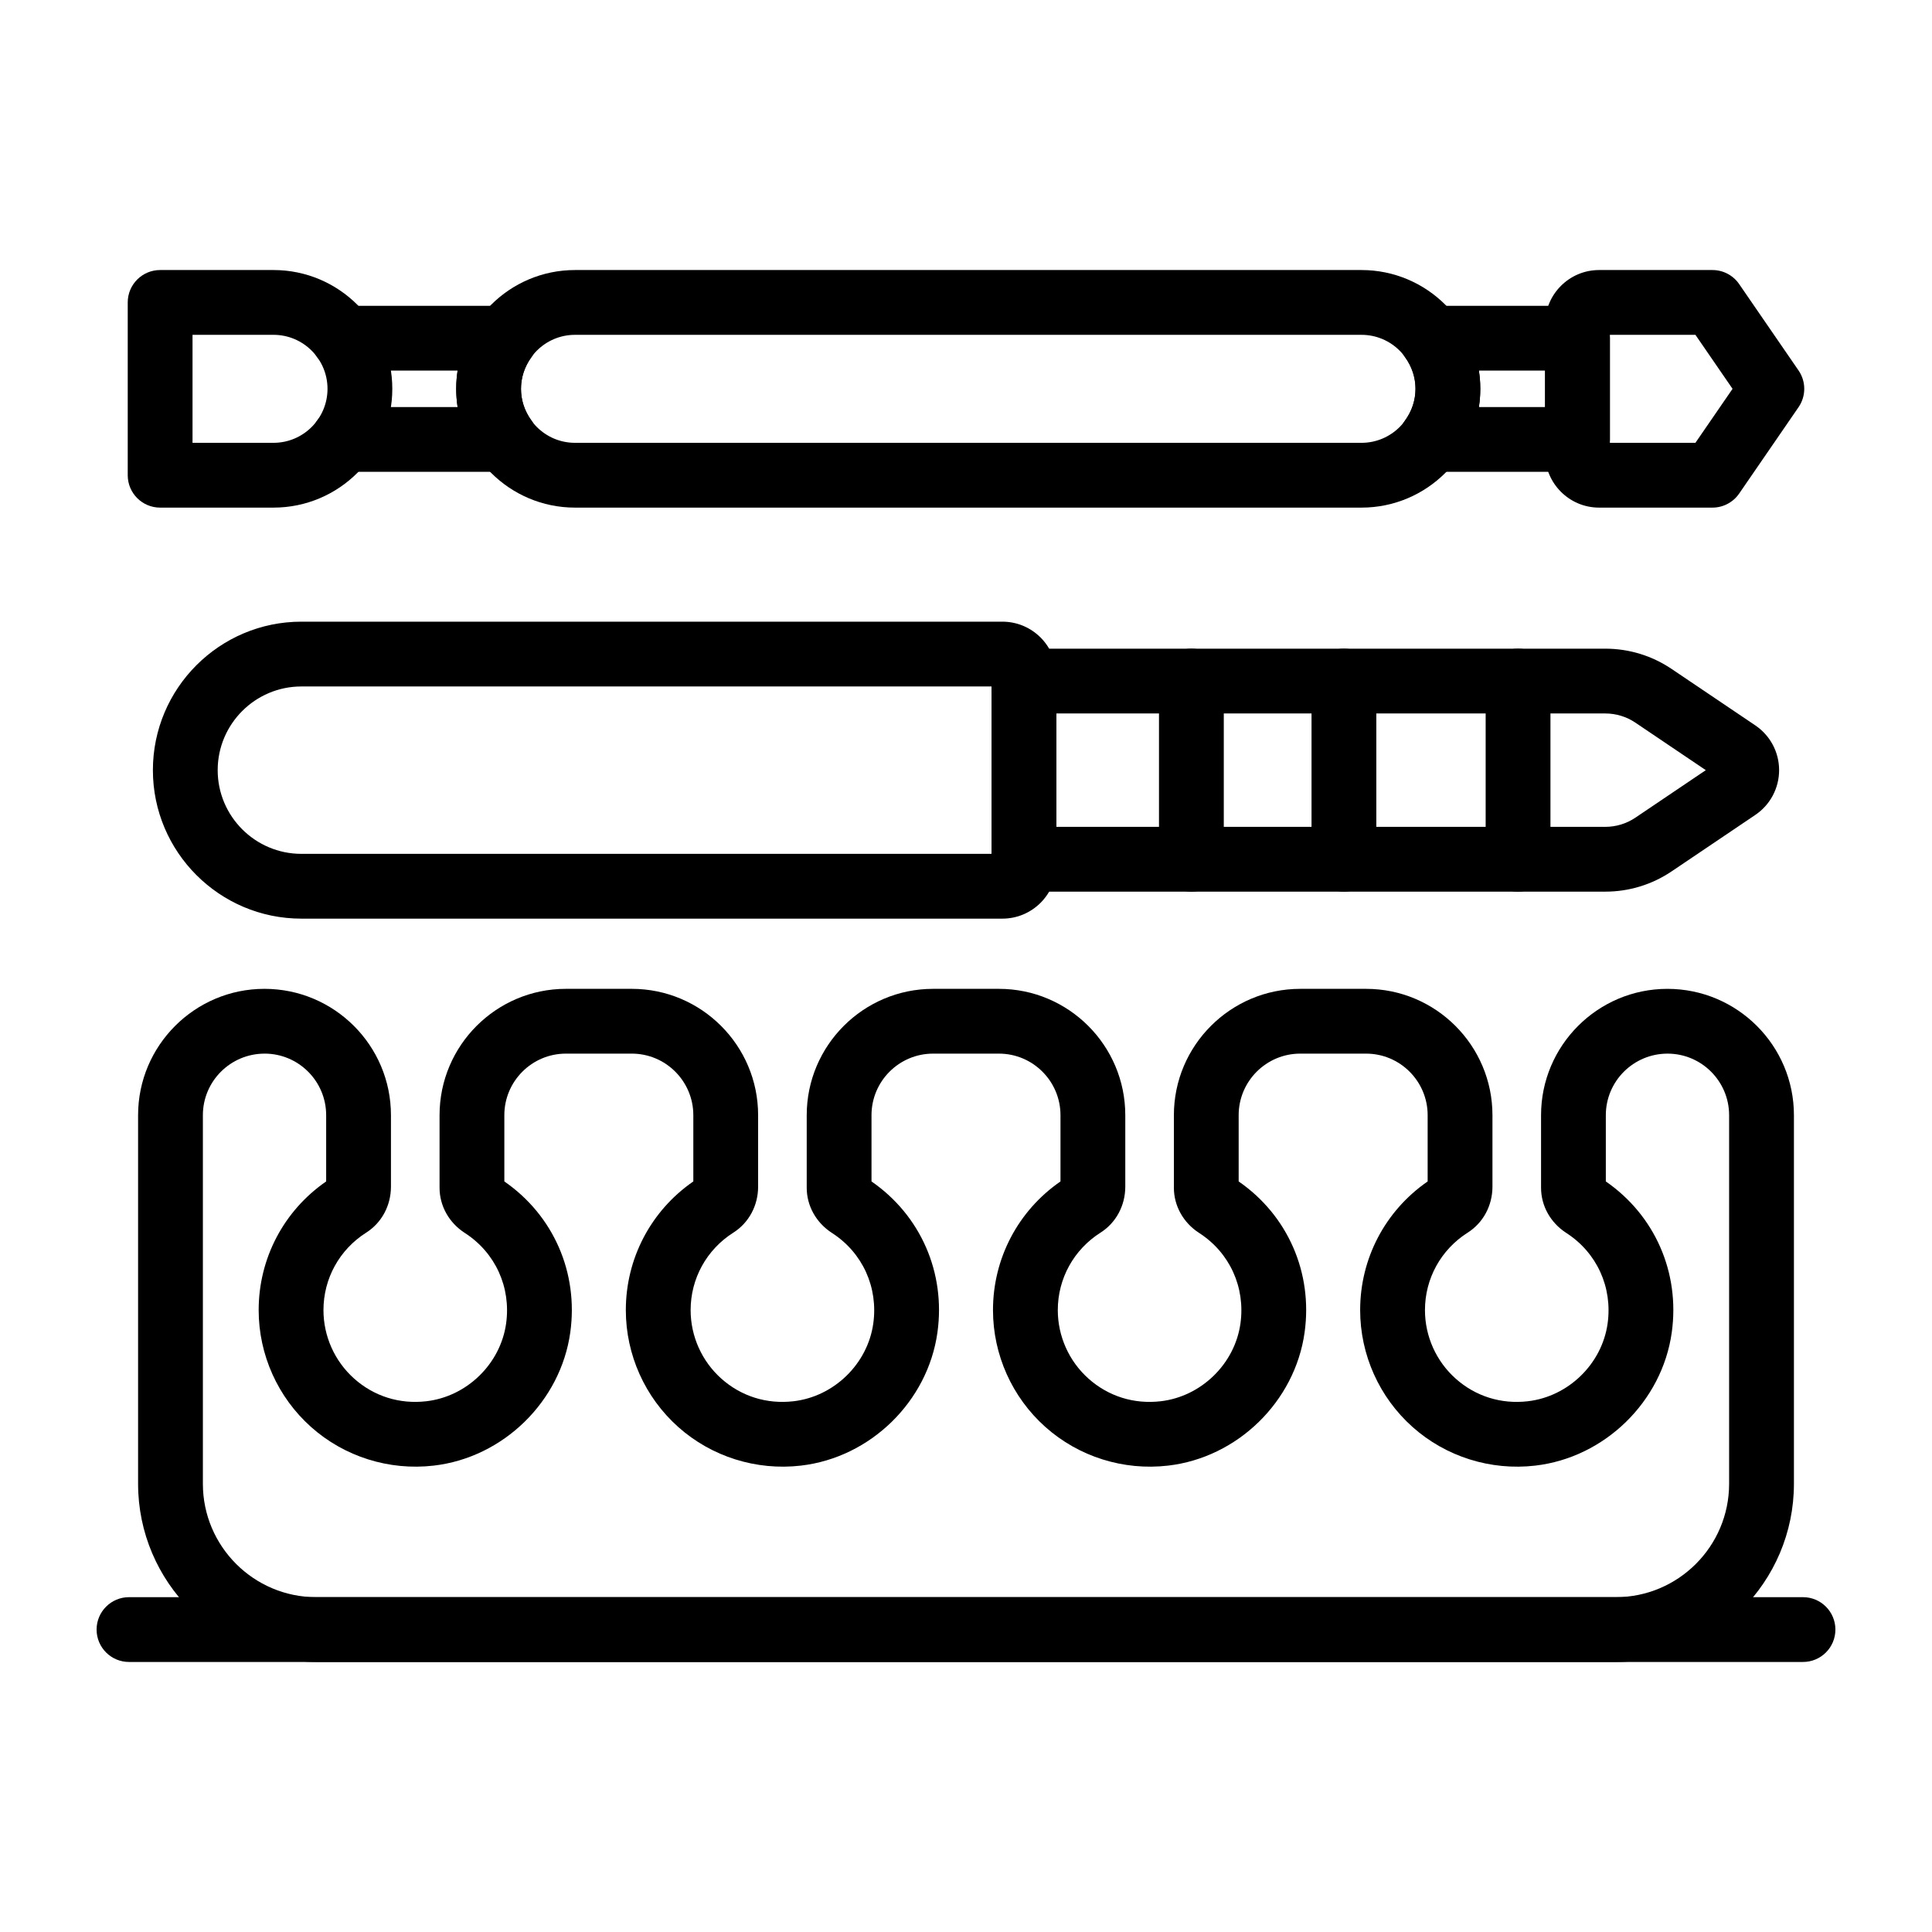 <svg xmlns="http://www.w3.org/2000/svg" id="Layer_1" viewBox="0 0 500 500"><g><path d="m418.15 430.115h-336.299c-25.426 0-46.114-20.687-46.114-46.113v-95.392c0-18.03 14.67-32.699 32.699-32.699 18.076 0 32.742 14.669 32.742 32.699v18.477c0 4.912-2.393 9.367-6.405 11.915-6.93 4.397-11.062 11.891-11.062 20.052 0 6.766 2.899 13.232 7.956 17.74 5.122 4.563 11.727 6.648 18.657 5.849 10.508-1.209 19.197-9.672 20.658-20.125 1.307-9.369-2.789-18.349-10.691-23.431-4.096-2.642-6.536-7.017-6.536-11.708v-18.769c0-18.03 14.669-32.699 32.699-32.699h17.049c18.03 0 32.696 14.669 32.696 32.699v18.477c0 4.912-2.394 9.367-6.406 11.915-6.929 4.397-11.061 11.891-11.061 20.052 0 6.766 2.899 13.232 7.956 17.74 5.123 4.563 11.728 6.648 18.657 5.849 10.508-1.209 19.197-9.672 20.658-20.125 1.307-9.369-2.789-18.349-10.691-23.431-4.097-2.642-6.536-7.017-6.536-11.708v-18.769c0-18.03 14.669-32.699 32.699-32.699h17.05c18.029 0 32.696 14.669 32.696 32.699v18.477c0 4.912-2.394 9.367-6.406 11.915-6.93 4.397-11.061 11.891-11.061 20.052 0 6.766 2.898 13.232 7.956 17.74 5.123 4.563 11.728 6.648 18.657 5.849 10.507-1.209 19.197-9.672 20.658-20.125 1.307-9.369-2.789-18.349-10.69-23.431-4.097-2.642-6.537-7.017-6.537-11.708v-18.769c0-18.03 14.67-32.699 32.699-32.699h17.05c18.029 0 32.696 14.669 32.696 32.699v18.477c0 4.912-2.394 9.367-6.406 11.915-6.93 4.397-11.061 11.891-11.061 20.052 0 6.766 2.898 13.232 7.956 17.74 5.123 4.563 11.728 6.648 18.657 5.849 10.507-1.209 19.197-9.672 20.657-20.125 1.308-9.369-2.789-18.349-10.69-23.431-4.097-2.642-6.537-7.017-6.537-11.708v-18.769c0-18.03 14.67-32.699 32.699-32.699 18.076 0 32.745 14.669 32.745 32.699v95.392c0 25.425-20.687 46.113-46.113 46.113zm-349.667-157.436c-8.832 0-15.977 7.145-15.977 15.931v95.392c0 16.182 13.163 29.345 29.345 29.345h336.299c16.182 0 29.344-13.163 29.344-29.345v-95.392c0-8.785-7.145-15.931-15.93-15.931-8.832 0-15.977 7.145-15.977 15.931v17.148c12.699 8.772 19.222 23.618 17.063 39.08-2.5 17.901-17.363 32.393-35.346 34.465-11.537 1.338-23.117-2.311-31.73-9.992-8.621-7.685-13.567-18.714-13.567-30.256 0-13.384 6.498-25.712 17.467-33.297v-17.148c0-8.785-7.145-15.931-15.928-15.931h-17.05c-8.785 0-15.931 7.145-15.931 15.931v17.148c12.699 8.772 19.222 23.618 17.063 39.08-2.5 17.901-17.363 32.393-35.346 34.465-11.544 1.338-23.116-2.311-31.73-9.992-8.622-7.685-13.567-18.714-13.567-30.256 0-13.384 6.498-25.712 17.467-33.297v-17.148c0-8.785-7.145-15.931-15.928-15.931h-17.05c-8.785 0-15.93 7.145-15.93 15.931v17.148c12.699 8.772 19.222 23.618 17.063 39.08-2.5 17.901-17.363 32.393-35.347 34.465-11.534 1.338-23.117-2.311-31.73-9.992-8.622-7.685-13.567-18.714-13.567-30.256 0-13.384 6.498-25.712 17.467-33.297v-17.148c0-8.785-7.145-15.931-15.928-15.931h-17.049c-8.785 0-15.931 7.145-15.931 15.931v17.148c12.699 8.772 19.222 23.618 17.063 39.08-2.5 17.901-17.363 32.393-35.346 34.465-11.542 1.338-23.12-2.311-31.73-9.992-8.622-7.685-13.567-18.714-13.567-30.256 0-13.384 6.499-25.712 17.467-33.297v-17.148c.001-8.786-7.144-15.931-15.926-15.931z"></path><path d="m259.423 237.744h-181.426c-21.19 0-38.427-17.238-38.427-38.427 0-21.19 17.237-38.428 38.427-38.428h181.426c7.705 0 13.974 6.269 13.974 13.973v48.908c0 7.705-6.269 13.974-13.974 13.974zm-181.426-60.087c-11.943 0-21.659 9.716-21.659 21.66 0 11.943 9.716 21.659 21.659 21.659h178.631v-43.319z"></path><path d="m415.44 230.758h-150.428c-4.632 0-8.384-3.753-8.384-8.384v-46.114c0-4.631 3.753-8.384 8.384-8.384h150.428c6.149 0 12.096 1.818 17.191 5.259l21.641 14.596c3.856 2.604 6.16 6.932 6.16 11.586 0 4.653-2.303 8.984-6.16 11.585l-21.641 14.599c-5.095 3.439-11.042 5.257-17.191 5.257zm-142.043-16.769h142.043c2.795 0 5.497-.827 7.814-2.388l18.207-12.284-18.207-12.282c-2.317-1.564-5.019-2.391-7.814-2.391h-142.043z"></path><path d="m308.331 230.758c-4.632 0-8.384-3.753-8.384-8.384v-46.114c0-4.631 3.753-8.384 8.384-8.384s8.384 3.753 8.384 8.384v46.113c0 4.632-3.753 8.385-8.384 8.385z"></path><path d="m347.807 230.758c-4.632 0-8.384-3.753-8.384-8.384v-46.114c0-4.631 3.753-8.384 8.384-8.384s8.384 3.753 8.384 8.384v46.113c0 4.632-3.753 8.385-8.384 8.385z"></path><path d="m392.872 230.758c-4.632 0-8.384-3.753-8.384-8.384v-46.114c0-4.631 3.753-8.384 8.384-8.384s8.384 3.753 8.384 8.384v46.113c0 4.632-3.753 8.385-8.384 8.385z"></path><path d="m70.786 131.37h-29.345c-4.632 0-8.384-3.753-8.384-8.384v-44.717c0-4.632 3.753-8.384 8.384-8.384h29.344c16.952 0 30.743 13.791 30.743 30.742 0 16.952-13.791 30.743-30.742 30.743zm-20.961-16.769h20.96c7.705 0 13.974-6.269 13.974-13.974s-6.269-13.974-13.974-13.974h-20.96z"></path><path d="m443.185 131.37h-29.345c-7.704 0-13.973-6.269-13.973-13.974v-33.537c0-7.705 6.269-13.974 13.973-13.974h29.345c2.762 0 5.344 1.359 6.908 3.635l15.371 22.358c1.967 2.86 1.967 6.638 0 9.498l-15.371 22.358c-1.564 2.276-4.146 3.636-6.908 3.636zm-26.55-16.769h22.139l9.607-13.974-9.607-13.974h-22.139z"></path><path d="m352.356 131.37h-203.549c-16.951 0-30.742-13.791-30.742-30.742s13.791-30.742 30.742-30.742h203.549c16.952 0 30.742 13.791 30.742 30.742s-13.79 30.742-30.742 30.742zm-203.549-44.716c-7.704 0-13.973 6.269-13.973 13.974s6.269 13.974 13.973 13.974h203.549c7.704 0 13.974-6.269 13.974-13.974s-6.27-13.974-13.974-13.974z"></path><path d="m130.761 122.112h-41.877c-4.632 0-8.384-3.752-8.384-8.384s3.753-8.384 8.384-8.384h29.546c-.243-1.55-.365-3.125-.365-4.716s.123-3.166.365-4.716h-29.552c-4.632 0-8.384-3.753-8.384-8.384 0-4.632 3.753-8.384 8.384-8.384h41.883c3.152 0 6.04 1.768 7.47 4.58 1.433 2.808 1.165 6.184-.688 8.736-1.774 2.437-2.71 5.262-2.71 8.169 0 2.91.936 5.734 2.708 8.169 1.856 2.549 2.123 5.925.693 8.736-1.433 2.81-4.318 4.578-7.473 4.578z"></path><path d="m408.251 122.112h-37.849c-3.155 0-6.04-1.768-7.473-4.58-1.43-2.811-1.163-6.187.693-8.736 1.771-2.435 2.707-5.259 2.707-8.169 0-2.907-.936-5.731-2.71-8.169-1.853-2.552-2.121-5.928-.688-8.736 1.43-2.811 4.318-4.58 7.47-4.58h37.849c4.631 0 8.384 3.753 8.384 8.384v26.2c.001 4.633-3.752 8.386-8.383 8.386zm-25.518-16.768h17.134v-9.432h-17.134c.243 1.55.366 3.125.366 4.716-.001 1.591-.124 3.166-.366 4.716z"></path><path d="m466.616 430.115h-433.232c-4.631 0-8.384-3.753-8.384-8.384s3.753-8.384 8.384-8.384h433.232c4.632 0 8.384 3.753 8.384 8.384s-3.753 8.384-8.384 8.384z"></path></g></svg>